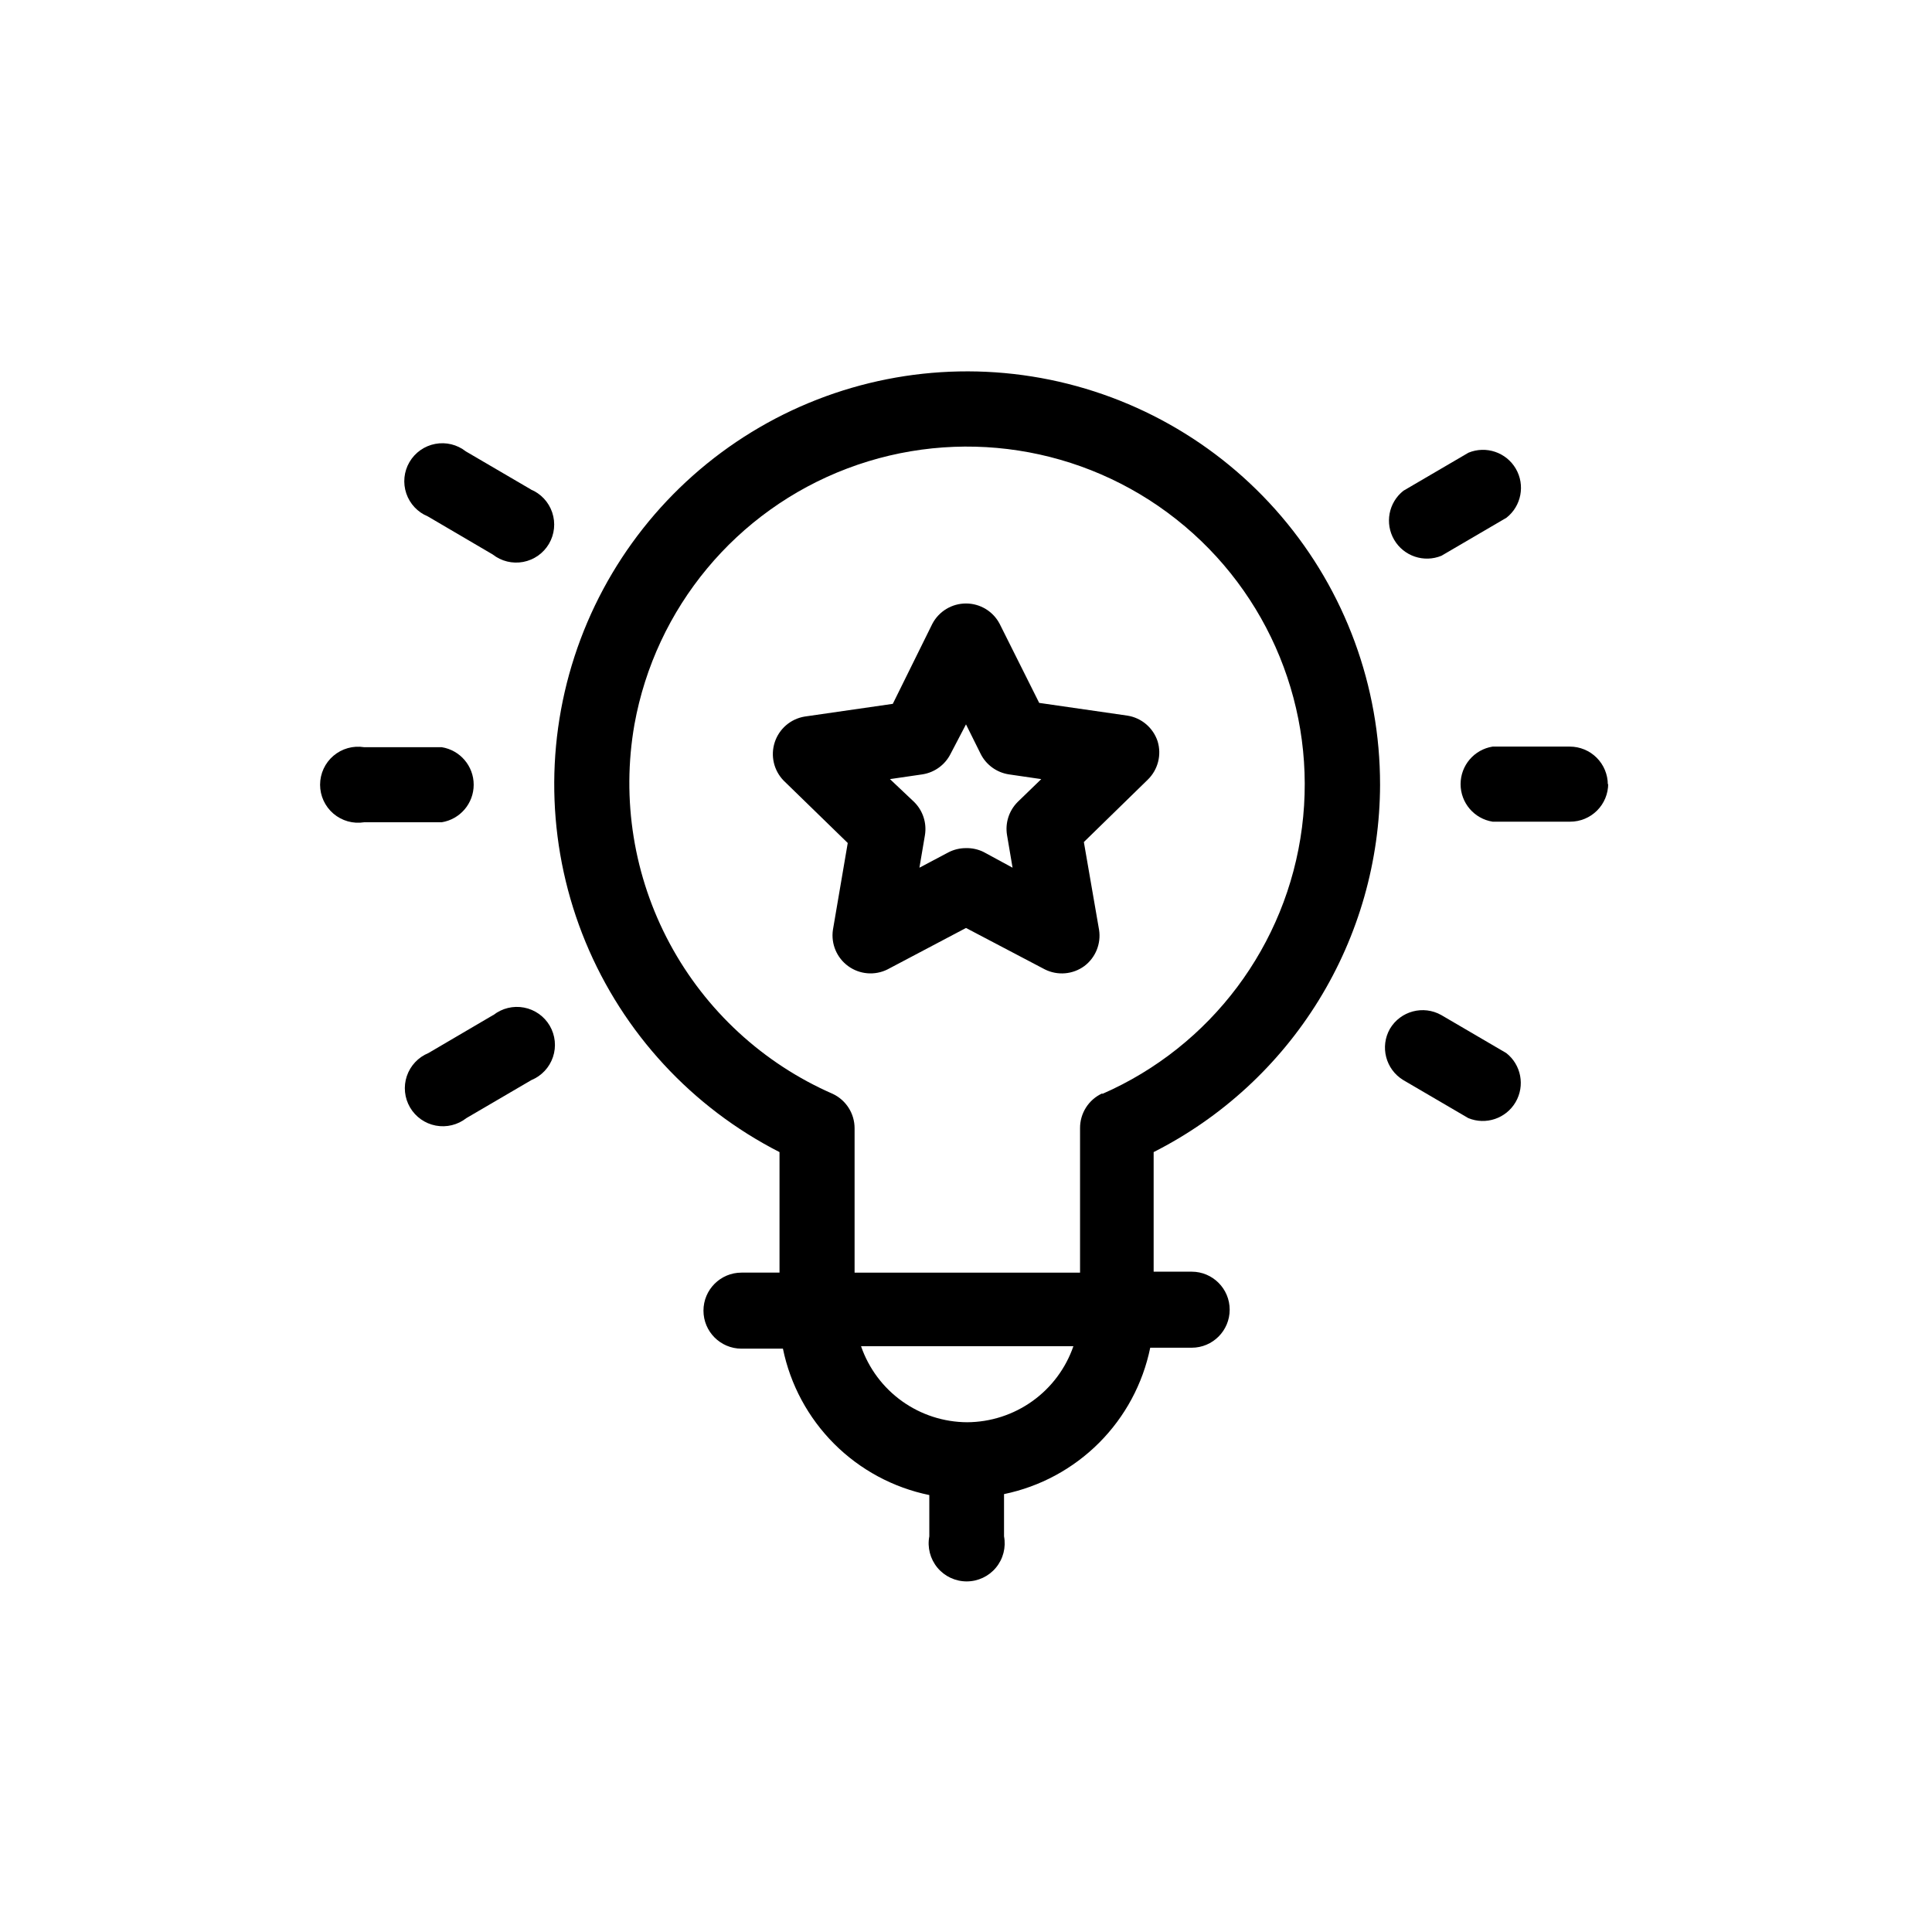 <?xml version="1.0" encoding="UTF-8"?>
<!-- Uploaded to: SVG Repo, www.svgrepo.com, Generator: SVG Repo Mixer Tools -->
<svg fill="#000000" width="800px" height="800px" version="1.1" viewBox="144 144 512 512" xmlns="http://www.w3.org/2000/svg">
 <g>
  <path d="m450.78 340.45c-1.184-3.59-4.273-6.219-8.008-6.801l-23.375-3.375-10.484-20.961c-1.738-3.312-5.176-5.383-8.914-5.383-3.742 0-7.176 2.07-8.918 5.383l-10.48 21.211-23.375 3.375c-3.703 0.621-6.75 3.246-7.914 6.812-1.164 3.566-0.25 7.484 2.371 10.168l16.977 16.523-3.93 23.023c-0.543 3.711 1.023 7.418 4.059 9.617 3.035 2.203 7.043 2.535 10.402 0.863l20.809-10.984 20.906 10.984c3.387 1.688 7.434 1.34 10.48-0.906 2.953-2.238 4.445-5.914 3.879-9.574l-4.031-23.277 16.93-16.523c2.711-2.633 3.723-6.562 2.617-10.176zm-37.082 16.07h0.004c-2.316 2.309-3.367 5.594-2.824 8.816l1.461 8.613-7.707-4.18c-1.441-0.699-3.031-1.047-4.633-1.008-1.613-0.008-3.203 0.375-4.637 1.109l-7.707 4.082 1.461-8.613v-0.004c0.531-3.231-0.539-6.519-2.871-8.816l-6.398-6.047 8.613-1.258c3.219-0.504 5.996-2.527 7.457-5.441l4.082-7.809 3.879 7.809c1.457 2.914 4.238 4.938 7.457 5.441l8.613 1.258z"/>
  <path d="m509.73 351.93c0.023-26.055-9.254-51.266-26.16-71.094-16.91-19.824-40.336-32.969-66.07-37.062s-52.082 1.129-74.309 14.727c-22.227 13.602-38.871 34.688-46.938 59.465s-7.027 51.617 2.93 75.699c9.961 24.078 28.184 43.812 51.395 55.652v31.941h-10.078 0.004c-5.566 0-10.078 4.512-10.078 10.078 0 5.562 4.512 10.074 10.078 10.074h10.984-0.004c1.961 9.555 6.684 18.32 13.578 25.219 6.894 6.894 15.664 11.617 25.215 13.574v10.934c-0.559 2.949 0.227 5.992 2.141 8.305 1.914 2.312 4.758 3.648 7.762 3.648 3 0 5.844-1.336 7.758-3.648 1.914-2.312 2.699-5.356 2.141-8.305v-11.184c9.543-1.969 18.301-6.695 25.188-13.59 6.887-6.894 11.598-15.656 13.555-25.203h10.984c5.566 0 10.074-4.512 10.074-10.078 0-5.562-4.508-10.074-10.074-10.074h-10.078v-31.691c18.012-9.117 33.152-23.039 43.742-40.227s16.219-36.969 16.262-57.16zm-109.43 168.98c-6.199-0.031-12.23-1.984-17.27-5.594-5.035-3.613-8.824-8.699-10.844-14.559h56.277c-2.027 5.863-5.824 10.953-10.871 14.562s-11.09 5.562-17.293 5.59zm35.82-87.16c-3.625 1.652-5.934 5.285-5.894 9.27v38.238h-59.75v-38.238c0.008-3.894-2.231-7.445-5.746-9.117-18.473-8.059-33.699-22.09-43.238-39.844-9.539-17.754-12.836-38.195-9.359-58.047 5.574-30.953 26.98-56.711 56.391-67.855 29.414-11.141 62.512-6.035 87.195 13.453 24.688 19.488 37.336 50.504 33.32 81.695-4.016 31.195-24.102 57.992-52.918 70.598z"/>
  <path d="m240.49 361.91h20.555c4.891-0.781 8.488-5 8.488-9.949 0-4.953-3.598-9.172-8.488-9.949h-20.555c-2.914-0.465-5.883 0.367-8.129 2.281-2.242 1.914-3.535 4.719-3.535 7.668 0 2.949 1.293 5.75 3.535 7.664 2.246 1.914 5.215 2.75 8.129 2.285z"/>
  <path d="m570.09 351.93c0-2.672-1.062-5.234-2.953-7.125-1.891-1.887-4.453-2.949-7.125-2.949h-20.453c-4.891 0.781-8.488 4.996-8.488 9.949s3.598 9.172 8.488 9.949h20.555c2.672 0 5.234-1.059 7.125-2.949s2.949-4.453 2.949-7.125z"/>
  <path d="m274.7 413-17.18 10.078c-2.691 1.109-4.773 3.332-5.707 6.094-0.93 2.762-0.621 5.793 0.852 8.309 1.469 2.516 3.957 4.269 6.824 4.812 2.863 0.543 5.82-0.184 8.109-1.984l17.23-10.078c2.695-1.109 4.777-3.332 5.707-6.094 0.934-2.762 0.621-5.793-0.848-8.309-1.473-2.516-3.961-4.269-6.824-4.812s-5.824 0.18-8.113 1.984z"/>
  <path d="m533.16 263.97-17.23 10.078c-3.949 3.113-5 8.66-2.461 13 2.535 4.34 7.887 6.144 12.535 4.231l17.23-10.078c3.949-3.109 5-8.66 2.465-13-2.539-4.34-7.891-6.144-12.539-4.231z"/>
  <path d="m284.68 273.7-17.23-10.078c-2.289-1.805-5.246-2.527-8.109-1.984-2.863 0.539-5.352 2.297-6.824 4.812-1.473 2.516-1.781 5.547-0.848 8.309 0.93 2.762 3.012 4.984 5.707 6.094l17.18 10.078v-0.004c2.289 1.805 5.246 2.531 8.109 1.988 2.863-0.543 5.352-2.297 6.824-4.812 1.473-2.519 1.781-5.547 0.848-8.309-0.93-2.762-3.012-4.984-5.707-6.094z"/>
  <path d="m515.88 430.23 17.23 10.078c4.648 1.914 10 0.109 12.539-4.231 2.535-4.34 1.488-9.891-2.465-13l-17.23-10.078c-4.766-2.684-10.805-1.074-13.602 3.629-2.703 4.742-1.137 10.77 3.527 13.602z"/>
 </g>
</svg>